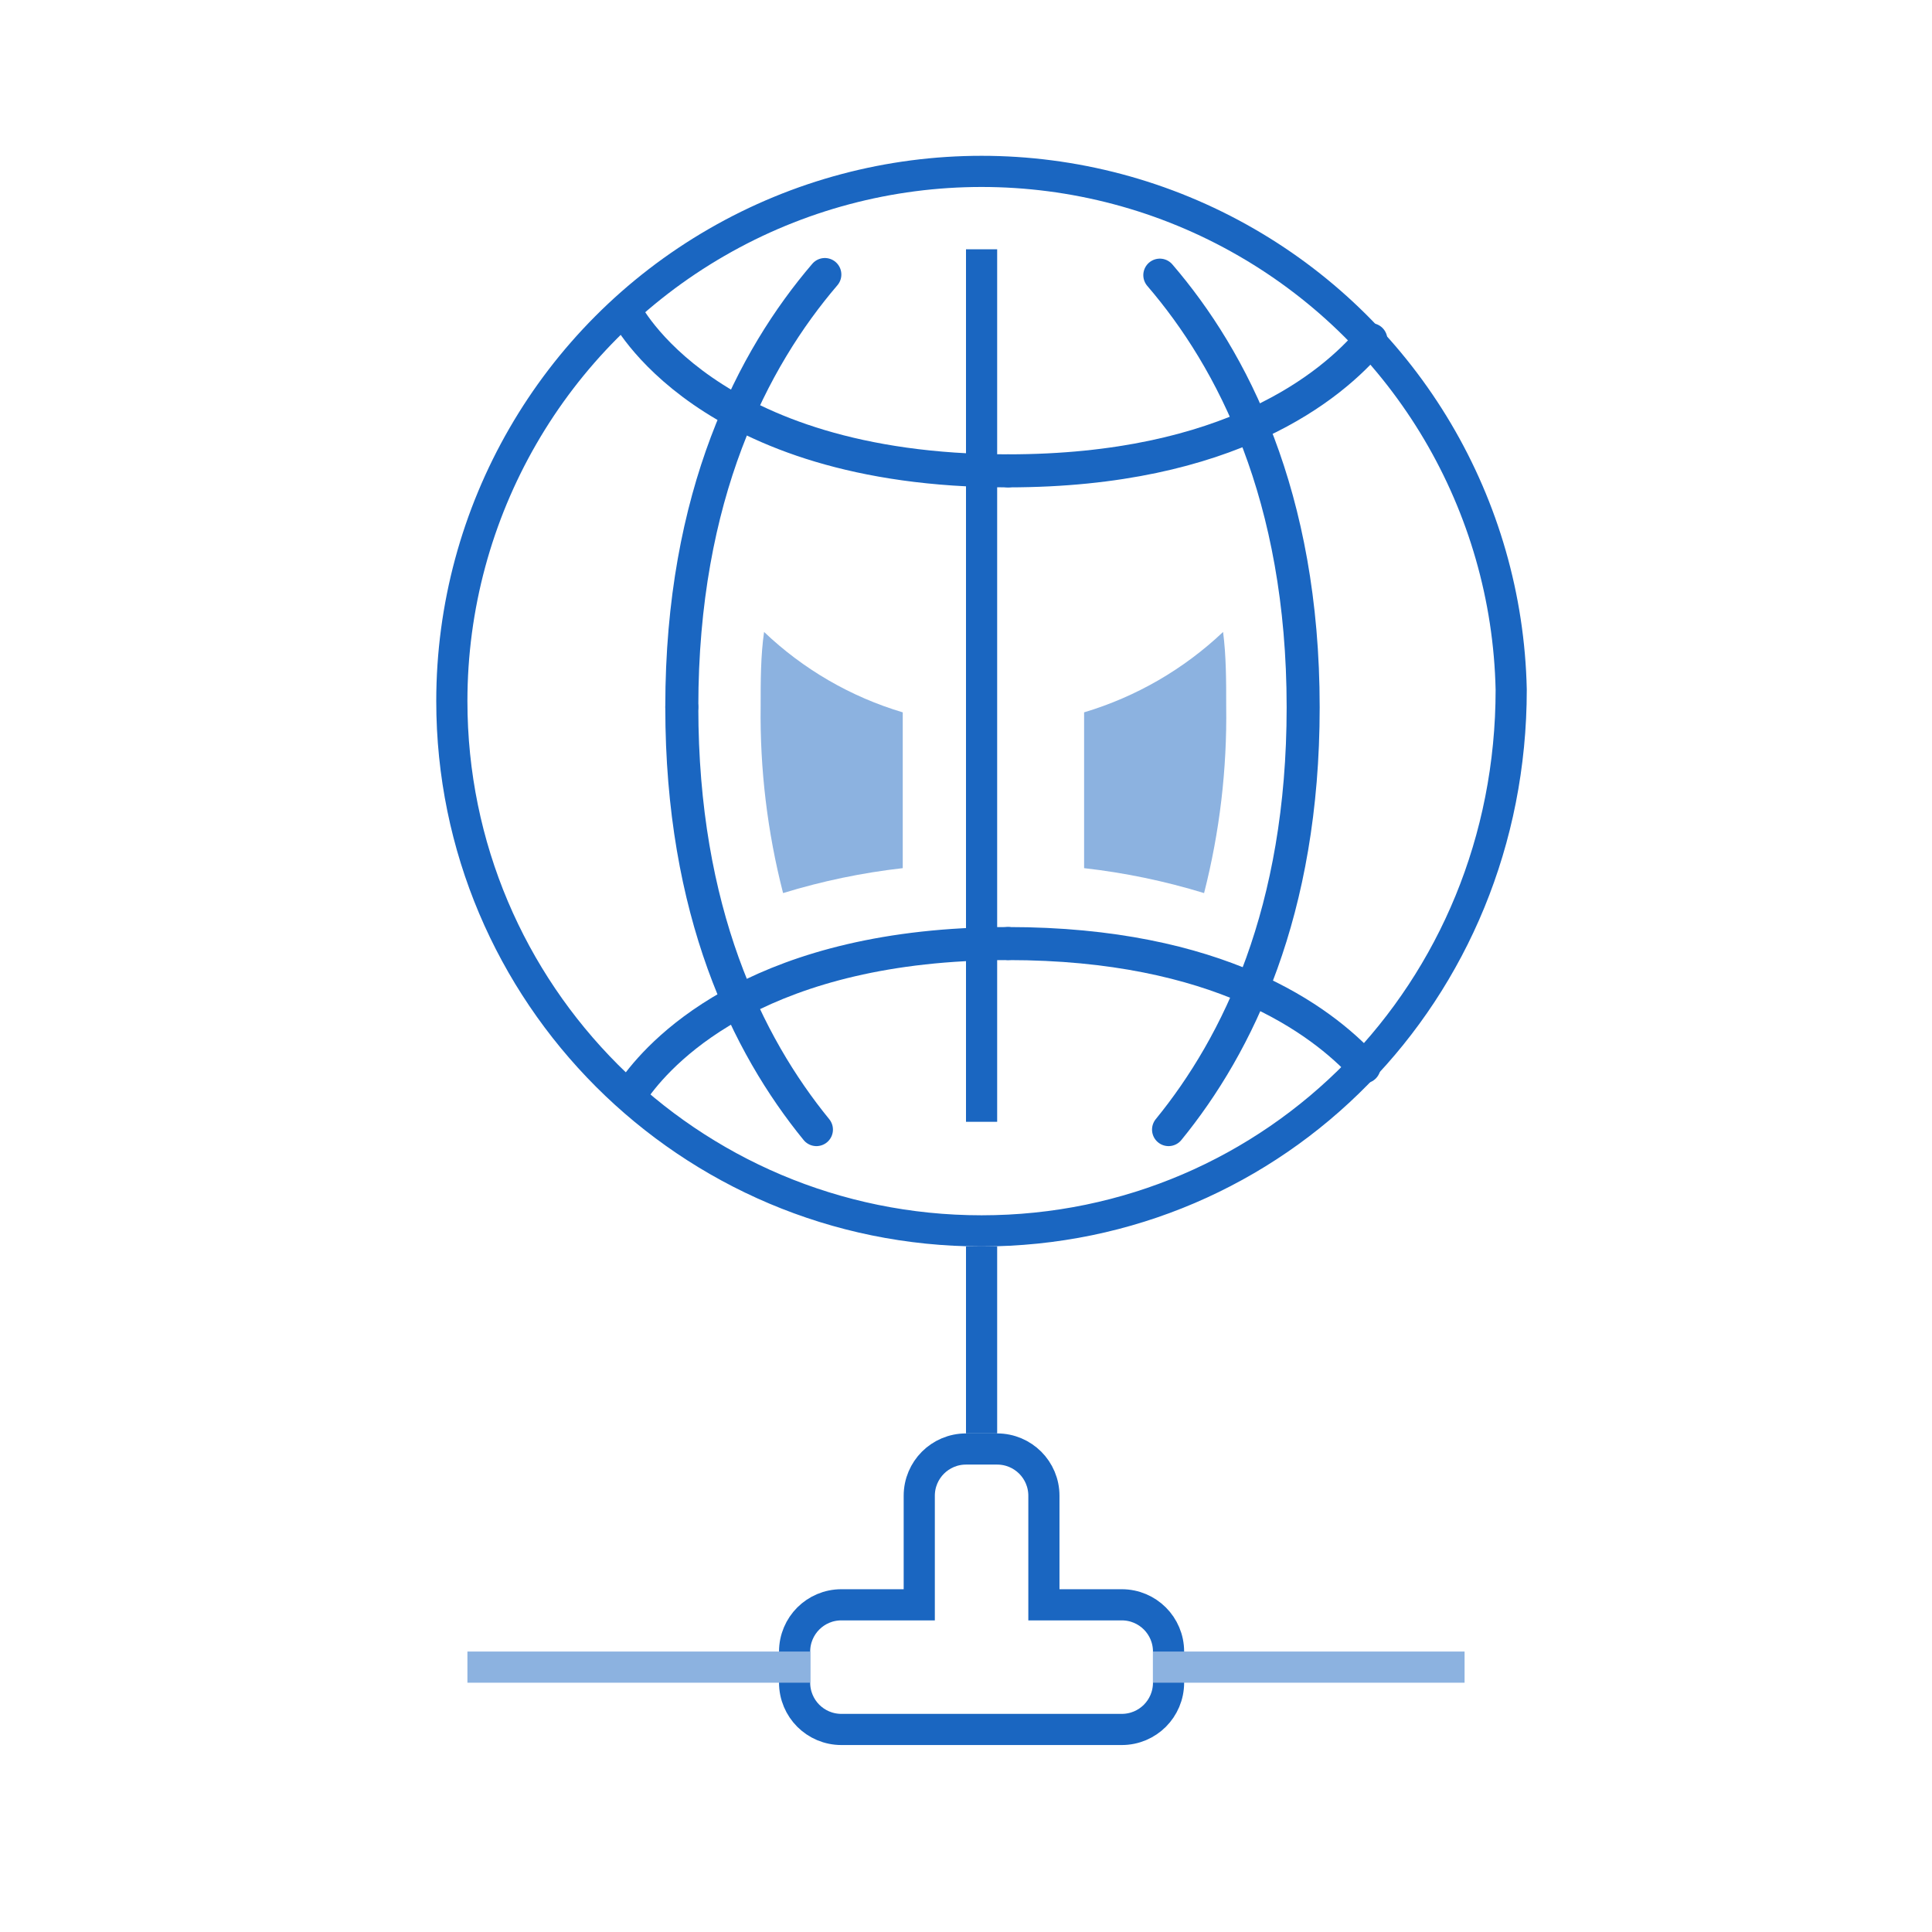 <?xml version="1.0" encoding="UTF-8"?>
<svg width="62px" height="62px" viewBox="0 0 62 62" version="1.1" xmlns="http://www.w3.org/2000/svg" xmlns:xlink="http://www.w3.org/1999/xlink">
    <title>icon_IE</title>
    <g id="icon_IE" stroke="none" stroke-width="1" fill="none" fill-rule="evenodd">
        <g id="1493200862945v" transform="translate(14, 5)">
            <g id="Group" transform="translate(7.88, 3.81)" stroke="#1A66C1" stroke-linecap="round" stroke-linejoin="round" stroke-width="1.06">
                <path d="M4.59,0 C2.28,2.7 0,7.07 0,13.87" id="Path"></path>
                <path d="M4.32,27.44 C2.1,24.72 0,20.44 0,13.89" id="Path"></path>
            </g>
            <path d="M18.35,10.11 C8.6,10.11 6.07,4.99 6.07,4.99" id="Path" stroke="#1A66C1" stroke-width="1.06" stroke-linecap="round" stroke-linejoin="round"></path>
            <path d="M29.992,5.9 C28.75,7.371 25.481,10.11 18.35,10.11" id="Path" stroke="#1A66C1" stroke-width="1.06" stroke-linecap="round" stroke-linejoin="round"></path>
            <path d="M17.5,0.5 C20.435,0.5 23.37,1.259 26,2.778 C31.153,5.753 34.368,11.2 34.496,17.132 C34.496,21.989 32.611,26.316 29.557,29.437 C26.479,32.582 22.213,34.5 17.5,34.5 C12.806,34.5 8.556,32.597 5.479,29.521 C2.403,26.444 0.5,22.194 0.5,17.5 C0.5,11.426 3.74,5.814 9,2.778 C11.63,1.259 14.565,0.5 17.5,0.5 Z" id="Path" stroke="#1A66C1"></path>
            <path d="M23.5,31.25 C25.72,28.53 27.82,24.25 27.82,17.7 L27.82,17.7 C27.82,10.9 25.54,6.53 23.22,3.83" id="Path" stroke="#1A66C1" stroke-width="1.06" stroke-linecap="round" stroke-linejoin="round"></path>
            <path d="M29.775,29.236 C28.389,27.729 25.1,25.28 18.35,25.28" id="Path" stroke="#1A66C1" stroke-width="1.06" stroke-linecap="round" stroke-linejoin="round"></path>
            <path d="M6.399,29.874 C7.345,28.577 10.518,25.28 18.35,25.28" id="Path" stroke="#1A66C1" stroke-width="1.06" stroke-linecap="round" stroke-linejoin="round"></path>
            <path d="M18,41.5 C18.414,41.5 18.789,41.668 19.061,41.939 C19.332,42.211 19.5,42.586 19.5,43 L19.5,43 L19.5,46.5 L22,46.5 C22.414,46.5 22.789,46.668 23.061,46.939 C23.332,47.211 23.5,47.586 23.5,48 L23.5,48 L23.5,49 C23.5,49.414 23.332,49.789 23.061,50.061 C22.789,50.332 22.414,50.5 22,50.5 L22,50.5 L13,50.5 C12.586,50.5 12.211,50.332 11.939,50.061 C11.668,49.789 11.5,49.414 11.5,49 L11.5,49 L11.5,48 C11.5,47.586 11.668,47.211 11.939,46.939 C12.211,46.668 12.586,46.5 13,46.5 L13,46.5 L15.5,46.5 L15.5,43 C15.5,42.586 15.668,42.211 15.939,41.939 C16.211,41.668 16.586,41.5 17,41.5 L17,41.5 Z" id="Path" stroke="#1A66C1"></path>
            <path d="M24.64,23.66 C25.141,21.7 25.379,19.683 25.35,17.66 C25.35,16.84 25.35,16.05 25.25,15.28 C23.986,16.477 22.458,17.361 20.79,17.86 L20.79,22.86 C22.095,23.007 23.384,23.275 24.64,23.66 Z" id="Path" fill="#8CB2E0"></path>
            <path d="M11.13,23.66 C10.626,21.701 10.384,19.683 10.41,17.66 C10.41,16.84 10.41,16.05 10.52,15.28 C11.779,16.48 13.304,17.364 14.97,17.86 L14.97,22.86 C13.668,23.007 12.383,23.275 11.13,23.66 L11.13,23.66 Z" id="Path" fill="#8CB2E0"></path>
        </g>
        <rect id="Rectangle" fill="#1A66C1" x="31" y="8" width="1" height="28"></rect>
        <rect id="Rectangle-Copy" fill="#1A66C1" x="31" y="40" width="1" height="6"></rect>
        <rect id="Rectangle" fill="#8CB2E0" x="15" y="53" width="11" height="1"></rect>
        <rect id="Rectangle-Copy-2" fill="#8CB2E0" x="37" y="53" width="10" height="1"></rect>
    </g>
</svg>